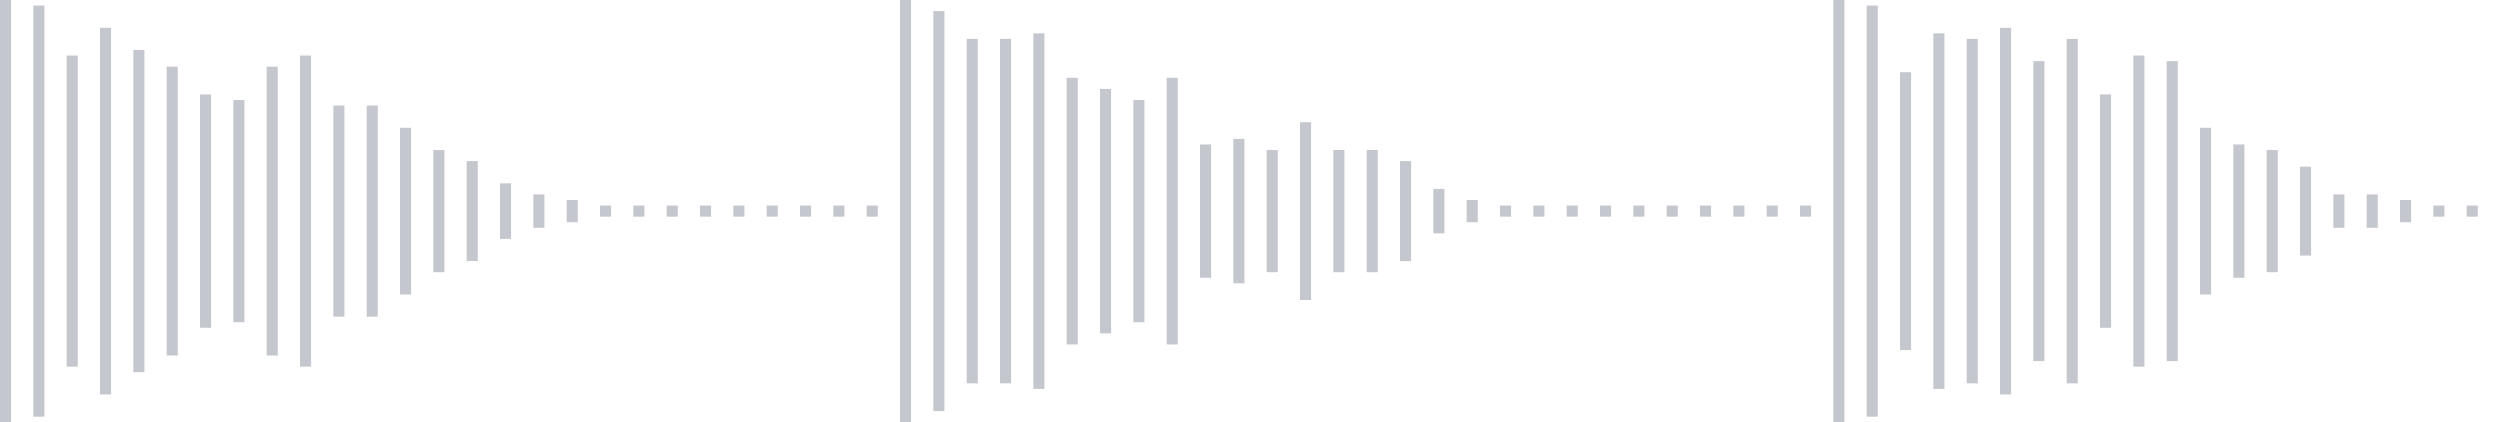 <svg xmlns="http://www.w3.org/2000/svg" xmlns:xlink="http://www.w3/org/1999/xlink" viewBox="0 0 225 38" preserveAspectRatio="none" width="100%" height="100%" fill="#C4C8CE"><g id="waveform-b64068eb-6730-4c58-aea1-70f2228b370c"><rect x="0" y="0.0" width="1" height="38"/><rect x="3" y="0.5" width="1" height="37"/><rect x="6" y="5.0" width="1" height="28"/><rect x="9" y="2.5" width="1" height="33"/><rect x="12" y="4.5" width="1" height="29"/><rect x="15" y="6.0" width="1" height="26"/><rect x="18" y="8.5" width="1" height="21"/><rect x="21" y="9.0" width="1" height="20"/><rect x="24" y="6.0" width="1" height="26"/><rect x="27" y="5.0" width="1" height="28"/><rect x="30" y="9.5" width="1" height="19"/><rect x="33" y="9.5" width="1" height="19"/><rect x="36" y="11.5" width="1" height="15"/><rect x="39" y="13.5" width="1" height="11"/><rect x="42" y="14.5" width="1" height="9"/><rect x="45" y="16.5" width="1" height="5"/><rect x="48" y="17.5" width="1" height="3"/><rect x="51" y="18.0" width="1" height="2"/><rect x="54" y="18.5" width="1" height="1"/><rect x="57" y="18.5" width="1" height="1"/><rect x="60" y="18.5" width="1" height="1"/><rect x="63" y="18.5" width="1" height="1"/><rect x="66" y="18.5" width="1" height="1"/><rect x="69" y="18.5" width="1" height="1"/><rect x="72" y="18.5" width="1" height="1"/><rect x="75" y="18.5" width="1" height="1"/><rect x="78" y="18.5" width="1" height="1"/><rect x="81" y="0.0" width="1" height="38"/><rect x="84" y="1.0" width="1" height="36"/><rect x="87" y="3.5" width="1" height="31"/><rect x="90" y="3.5" width="1" height="31"/><rect x="93" y="3.0" width="1" height="32"/><rect x="96" y="7.0" width="1" height="24"/><rect x="99" y="8.0" width="1" height="22"/><rect x="102" y="9.0" width="1" height="20"/><rect x="105" y="7.0" width="1" height="24"/><rect x="108" y="13.0" width="1" height="12"/><rect x="111" y="12.5" width="1" height="13"/><rect x="114" y="13.5" width="1" height="11"/><rect x="117" y="11.0" width="1" height="16"/><rect x="120" y="13.5" width="1" height="11"/><rect x="123" y="13.5" width="1" height="11"/><rect x="126" y="14.5" width="1" height="9"/><rect x="129" y="17.0" width="1" height="4"/><rect x="132" y="18.0" width="1" height="2"/><rect x="135" y="18.5" width="1" height="1"/><rect x="138" y="18.5" width="1" height="1"/><rect x="141" y="18.5" width="1" height="1"/><rect x="144" y="18.5" width="1" height="1"/><rect x="147" y="18.5" width="1" height="1"/><rect x="150" y="18.5" width="1" height="1"/><rect x="153" y="18.5" width="1" height="1"/><rect x="156" y="18.5" width="1" height="1"/><rect x="159" y="18.5" width="1" height="1"/><rect x="162" y="18.5" width="1" height="1"/><rect x="165" y="0.0" width="1" height="38"/><rect x="168" y="0.5" width="1" height="37"/><rect x="171" y="6.5" width="1" height="25"/><rect x="174" y="3.0" width="1" height="32"/><rect x="177" y="3.5" width="1" height="31"/><rect x="180" y="2.5" width="1" height="33"/><rect x="183" y="5.5" width="1" height="27"/><rect x="186" y="3.5" width="1" height="31"/><rect x="189" y="8.5" width="1" height="21"/><rect x="192" y="5.0" width="1" height="28"/><rect x="195" y="5.5" width="1" height="27"/><rect x="198" y="11.5" width="1" height="15"/><rect x="201" y="13.0" width="1" height="12"/><rect x="204" y="13.5" width="1" height="11"/><rect x="207" y="15.0" width="1" height="8"/><rect x="210" y="17.5" width="1" height="3"/><rect x="213" y="17.5" width="1" height="3"/><rect x="216" y="18.0" width="1" height="2"/><rect x="219" y="18.5" width="1" height="1"/><rect x="222" y="18.5" width="1" height="1"/></g></svg>
